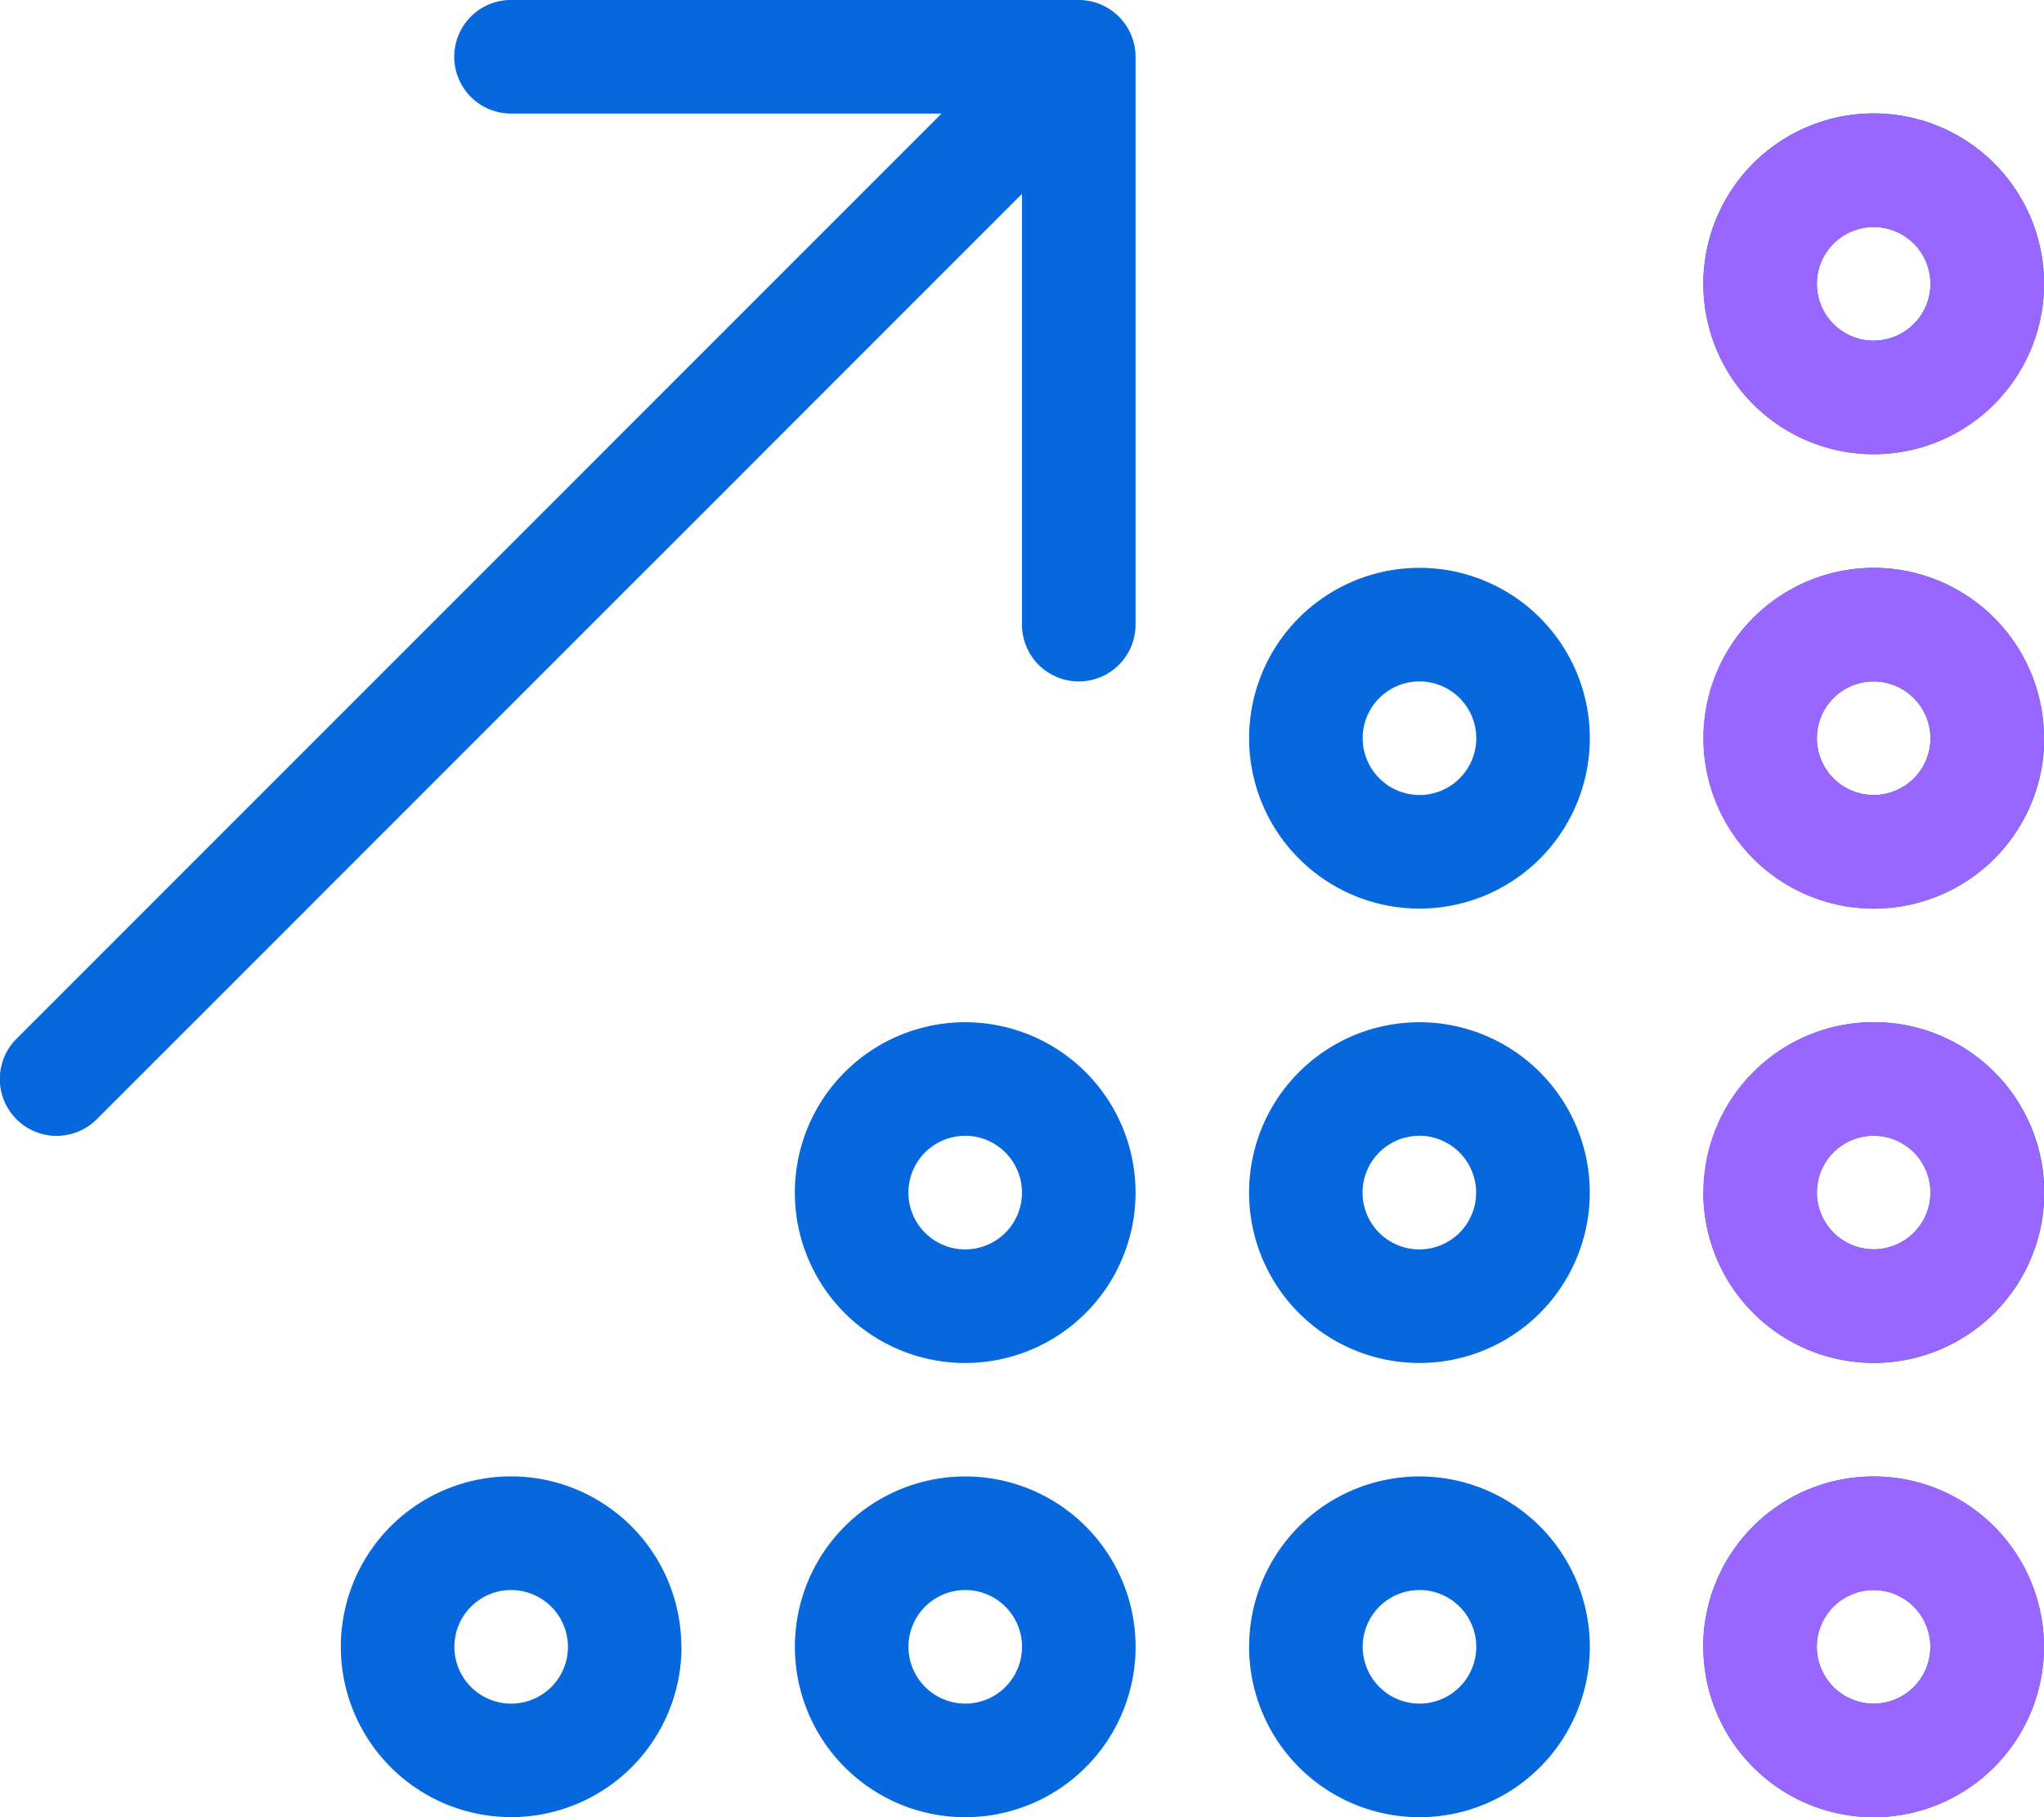 <svg xmlns="http://www.w3.org/2000/svg" width="49.711" height="44.188" viewBox="0 0 49.711 44.188">
  <g id="Skill_diffusion" data-name="Skill diffusion" transform="translate(-1469 -6483)">
    <path id="arrow-up-right-dots-light" d="M26.236,0a1.383,1.383,0,0,1,1.381,1.381V15.189a1.381,1.381,0,0,1-2.762,0V4.715l-22.5,22.5A1.38,1.38,0,0,1,.4,25.261l22.5-22.5H12.428a1.381,1.381,0,0,1,0-2.762ZM41.426,6.9a4.143,4.143,0,1,1,4.143,4.143A4.143,4.143,0,0,1,41.426,6.9Zm4.143,1.381A1.381,1.381,0,1,0,44.187,6.9,1.383,1.383,0,0,0,45.568,8.285ZM30.379,17.951a4.143,4.143,0,1,1,4.143,4.143A4.144,4.144,0,0,1,30.379,17.951Zm4.143,1.381a1.381,1.381,0,1,0-1.381-1.381A1.385,1.385,0,0,0,34.521,19.332ZM38.664,29a4.143,4.143,0,1,1-4.143-4.143A4.144,4.144,0,0,1,38.664,29Zm-4.143-1.381A1.381,1.381,0,1,0,35.9,29,1.385,1.385,0,0,0,34.521,27.617ZM30.379,40.045a4.143,4.143,0,1,1,4.143,4.143A4.144,4.144,0,0,1,30.379,40.045Zm4.143,1.381a1.381,1.381,0,1,0-1.381-1.381A1.385,1.385,0,0,0,34.521,41.426Zm6.9-1.381a4.143,4.143,0,1,1,4.143,4.143A4.144,4.144,0,0,1,41.426,40.045Zm4.143,1.381a1.381,1.381,0,1,0-1.381-1.381A1.385,1.385,0,0,0,45.568,41.426ZM27.617,29a4.143,4.143,0,1,1-4.143-4.143A4.144,4.144,0,0,1,27.617,29Zm-4.143-1.381A1.381,1.381,0,1,0,24.855,29,1.385,1.385,0,0,0,23.475,27.617ZM19.332,40.045a4.143,4.143,0,1,1,4.143,4.143A4.144,4.144,0,0,1,19.332,40.045Zm4.143,1.381a1.381,1.381,0,1,0-1.381-1.381A1.385,1.385,0,0,0,23.475,41.426Zm-6.9-1.381A4.143,4.143,0,1,1,12.428,35.9,4.144,4.144,0,0,1,16.57,40.045Zm-4.143-1.381a1.381,1.381,0,1,0,1.381,1.381A1.385,1.385,0,0,0,12.428,38.664Zm29-9.666a4.143,4.143,0,1,1,4.143,4.143A4.144,4.144,0,0,1,41.426,29Zm4.143,1.381A1.381,1.381,0,1,0,44.187,29,1.385,1.385,0,0,0,45.568,30.379Zm4.143-12.428a4.143,4.143,0,1,1-4.143-4.143A4.144,4.144,0,0,1,49.711,17.951ZM45.568,16.57a1.381,1.381,0,1,0,1.381,1.381A1.385,1.385,0,0,0,45.568,16.57Z" transform="translate(1469 6483)" fill="#0768dd"/>
    <path id="arrow-up-right-dots-light-2" data-name="arrow-up-right-dots-light" d="M48.49,7.375a4.143,4.143,0,1,1,4.143,4.143A4.143,4.143,0,0,1,48.49,7.375Zm4.143,1.381a1.381,1.381,0,1,0-1.381-1.381A1.383,1.383,0,0,0,52.632,8.756ZM48.49,40.516a4.143,4.143,0,1,1,4.143,4.143A4.144,4.144,0,0,1,48.49,40.516ZM52.632,41.9a1.381,1.381,0,1,0-1.381-1.381A1.385,1.385,0,0,0,52.632,41.9ZM48.49,29.469a4.143,4.143,0,1,1,4.143,4.143A4.144,4.144,0,0,1,48.49,29.469Zm4.143,1.381a1.381,1.381,0,1,0-1.381-1.381A1.385,1.385,0,0,0,52.632,30.85Zm4.143-12.428a4.143,4.143,0,1,1-4.143-4.143A4.144,4.144,0,0,1,56.775,18.422Zm-4.143-1.381a1.381,1.381,0,1,0,1.381,1.381A1.385,1.385,0,0,0,52.632,17.041Z" transform="translate(1461.936 6482.529)" fill="#96f"/>
  </g>
</svg>
